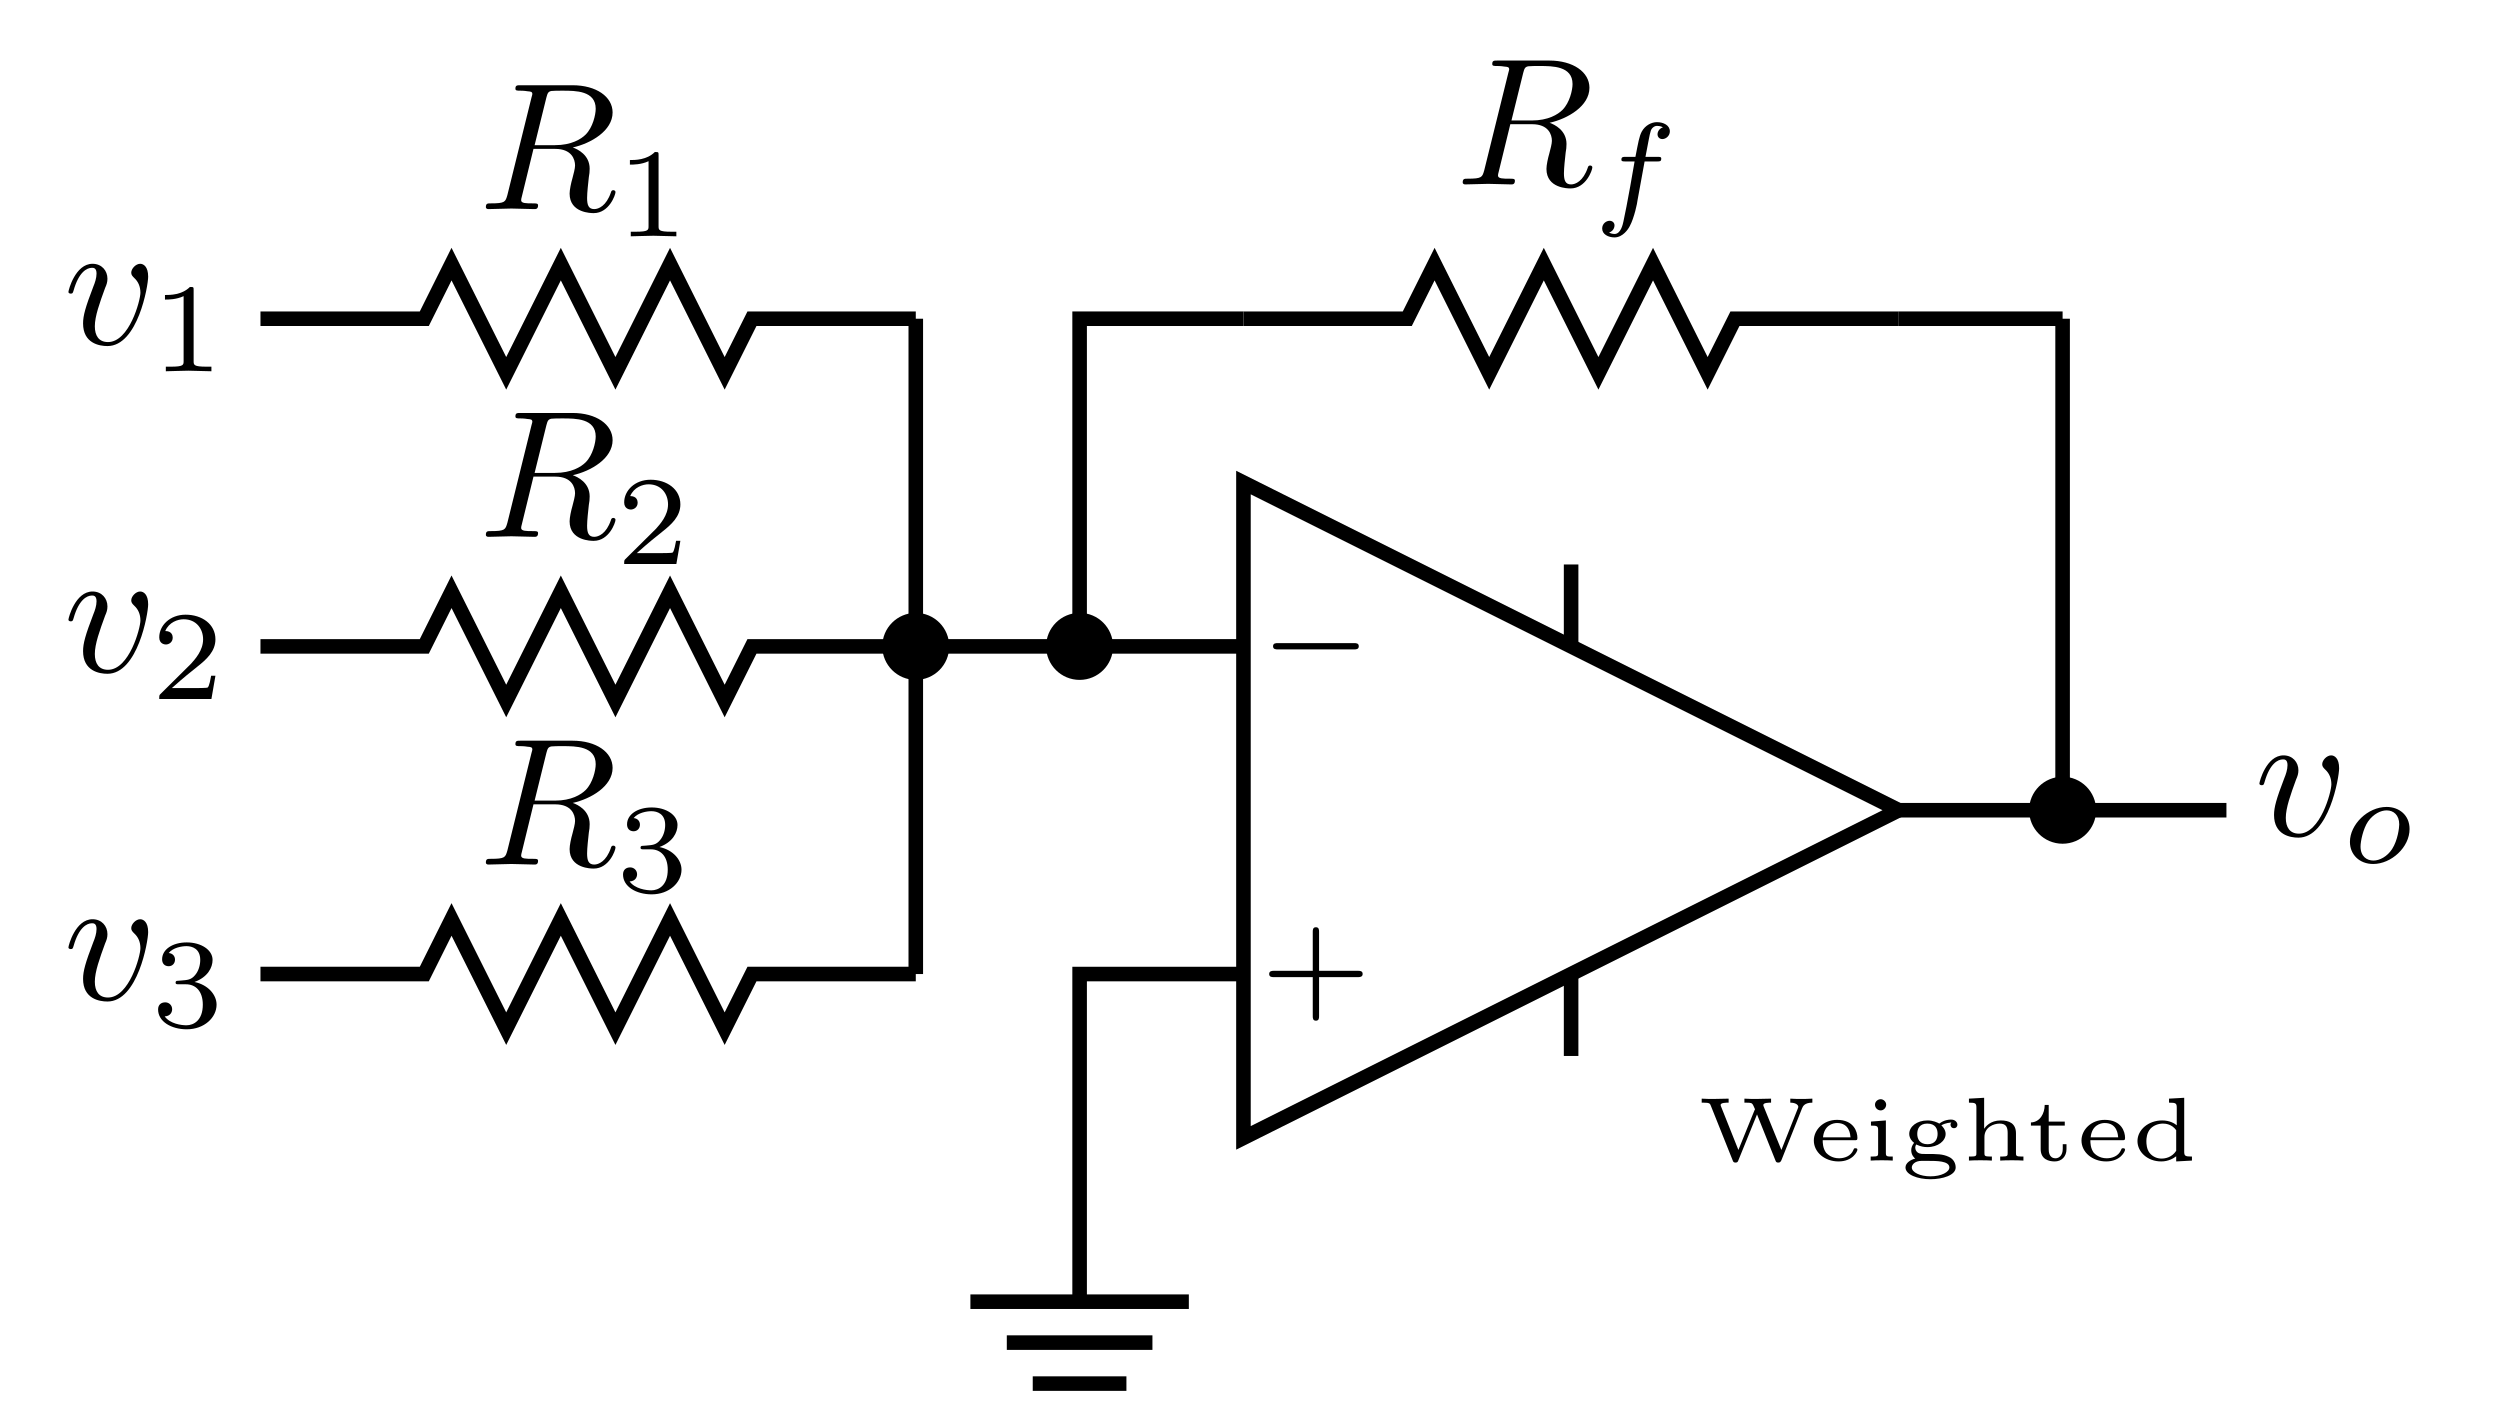 <?xml version="1.0" encoding="UTF-8"?>
<svg xmlns="http://www.w3.org/2000/svg" xmlns:xlink="http://www.w3.org/1999/xlink" width="163.486pt" height="91.679pt" viewBox="0 0 136.238 76.399" version="1.2">
<defs>
<g>
<symbol overflow="visible" id="glyph0-0">
<path style="stroke:none;" d=""/>
</symbol>
<symbol overflow="visible" id="glyph0-1">
<path style="stroke:none;" d="M 5.156 -1.562 C 5.266 -1.562 5.422 -1.562 5.422 -1.734 C 5.422 -1.906 5.266 -1.906 5.156 -1.906 L 1.031 -1.906 C 0.906 -1.906 0.75 -1.906 0.75 -1.734 C 0.75 -1.562 0.906 -1.562 1.031 -1.562 Z M 5.156 -1.562 "/>
</symbol>
<symbol overflow="visible" id="glyph1-0">
<path style="stroke:none;" d=""/>
</symbol>
<symbol overflow="visible" id="glyph1-1">
<path style="stroke:none;" d="M 3.203 -1.562 L 5.328 -1.562 C 5.406 -1.562 5.578 -1.562 5.578 -1.734 C 5.578 -1.906 5.422 -1.906 5.328 -1.906 L 3.203 -1.906 L 3.203 -4.031 C 3.203 -4.125 3.203 -4.281 3.031 -4.281 C 2.859 -4.281 2.859 -4.125 2.859 -4.031 L 2.859 -1.906 L 0.734 -1.906 C 0.656 -1.906 0.484 -1.906 0.484 -1.734 C 0.484 -1.562 0.641 -1.562 0.734 -1.562 L 2.859 -1.562 L 2.859 0.562 C 2.859 0.656 2.859 0.812 3.031 0.812 C 3.203 0.812 3.203 0.656 3.203 0.562 Z M 3.203 -1.562 "/>
</symbol>
<symbol overflow="visible" id="glyph1-2">
<path style="stroke:none;" d="M 3.5 -1.266 L 3.266 -1.266 C 3.234 -1.109 3.172 -0.703 3.078 -0.625 C 3.031 -0.594 2.484 -0.594 2.391 -0.594 L 1.125 -0.594 C 1.844 -1.234 2.094 -1.422 2.5 -1.75 C 3.016 -2.156 3.5 -2.594 3.5 -3.25 C 3.5 -4.078 2.766 -4.594 1.875 -4.594 C 1.016 -4.594 0.438 -4 0.438 -3.359 C 0.438 -3 0.734 -2.969 0.797 -2.969 C 0.969 -2.969 1.172 -3.094 1.172 -3.344 C 1.172 -3.453 1.125 -3.703 0.766 -3.703 C 0.969 -4.188 1.453 -4.344 1.766 -4.344 C 2.469 -4.344 2.828 -3.812 2.828 -3.25 C 2.828 -2.641 2.391 -2.172 2.172 -1.922 L 0.5 -0.266 C 0.438 -0.203 0.438 -0.188 0.438 0 L 3.281 0 Z M 3.5 -1.266 "/>
</symbol>
<symbol overflow="visible" id="glyph1-3">
<path style="stroke:none;" d="M 2.312 -4.406 C 2.312 -4.594 2.312 -4.594 2.109 -4.594 C 1.672 -4.156 1.031 -4.156 0.75 -4.156 L 0.75 -3.906 C 0.922 -3.906 1.375 -3.906 1.766 -4.094 L 1.766 -0.562 C 1.766 -0.344 1.766 -0.25 1.062 -0.25 L 0.797 -0.25 L 0.797 0 C 0.922 0 1.781 -0.031 2.031 -0.031 C 2.25 -0.031 3.125 0 3.281 0 L 3.281 -0.25 L 3.016 -0.25 C 2.312 -0.25 2.312 -0.344 2.312 -0.562 Z M 2.312 -4.406 "/>
</symbol>
<symbol overflow="visible" id="glyph1-4">
<path style="stroke:none;" d="M 1.891 -2.312 C 2.422 -2.312 2.812 -1.938 2.812 -1.203 C 2.812 -0.344 2.312 -0.078 1.922 -0.078 C 1.641 -0.078 1.031 -0.156 0.734 -0.562 C 1.062 -0.578 1.141 -0.812 1.141 -0.953 C 1.141 -1.172 0.969 -1.328 0.766 -1.328 C 0.562 -1.328 0.375 -1.219 0.375 -0.938 C 0.375 -0.281 1.094 0.141 1.938 0.141 C 2.891 0.141 3.562 -0.5 3.562 -1.203 C 3.562 -1.734 3.109 -2.281 2.359 -2.438 C 3.078 -2.703 3.344 -3.219 3.344 -3.641 C 3.344 -4.188 2.719 -4.594 1.938 -4.594 C 1.172 -4.594 0.594 -4.219 0.594 -3.672 C 0.594 -3.438 0.734 -3.297 0.953 -3.297 C 1.156 -3.297 1.297 -3.453 1.297 -3.656 C 1.297 -3.859 1.156 -4 0.953 -4.016 C 1.188 -4.312 1.672 -4.391 1.922 -4.391 C 2.234 -4.391 2.672 -4.25 2.672 -3.641 C 2.672 -3.344 2.578 -3.031 2.391 -2.812 C 2.172 -2.547 1.969 -2.547 1.625 -2.516 C 1.453 -2.5 1.438 -2.5 1.406 -2.5 C 1.391 -2.5 1.328 -2.484 1.328 -2.406 C 1.328 -2.312 1.391 -2.312 1.516 -2.312 Z M 1.891 -2.312 "/>
</symbol>
<symbol overflow="visible" id="glyph2-0">
<path style="stroke:none;" d=""/>
</symbol>
<symbol overflow="visible" id="glyph2-1">
<path style="stroke:none;" d="M 4.625 -3.672 C 4.625 -4.219 4.375 -4.375 4.188 -4.375 C 3.953 -4.375 3.703 -4.109 3.703 -3.891 C 3.703 -3.766 3.766 -3.703 3.875 -3.594 C 4.078 -3.406 4.203 -3.141 4.203 -2.797 C 4.203 -2.375 3.594 -0.109 2.438 -0.109 C 1.938 -0.109 1.719 -0.453 1.719 -0.969 C 1.719 -1.516 1.984 -2.25 2.281 -3.062 C 2.359 -3.234 2.406 -3.375 2.406 -3.562 C 2.406 -4 2.094 -4.375 1.594 -4.375 C 0.656 -4.375 0.281 -2.938 0.281 -2.844 C 0.281 -2.75 0.391 -2.75 0.406 -2.75 C 0.5 -2.75 0.516 -2.766 0.562 -2.922 C 0.844 -3.922 1.281 -4.156 1.562 -4.156 C 1.641 -4.156 1.812 -4.156 1.812 -3.844 C 1.812 -3.594 1.719 -3.328 1.641 -3.141 C 1.203 -2 1.078 -1.547 1.078 -1.125 C 1.078 -0.047 1.953 0.109 2.406 0.109 C 4.062 0.109 4.625 -3.172 4.625 -3.672 Z M 4.625 -3.672 "/>
</symbol>
<symbol overflow="visible" id="glyph2-2">
<path style="stroke:none;" d="M 3.703 -6.078 C 3.766 -6.312 3.797 -6.406 3.984 -6.438 C 4.078 -6.453 4.391 -6.453 4.594 -6.453 C 5.297 -6.453 6.391 -6.453 6.391 -5.469 C 6.391 -5.141 6.234 -4.453 5.844 -4.062 C 5.594 -3.812 5.062 -3.484 4.172 -3.484 L 3.062 -3.484 Z M 5.141 -3.359 C 6.125 -3.578 7.312 -4.266 7.312 -5.266 C 7.312 -6.125 6.422 -6.75 5.125 -6.75 L 2.297 -6.75 C 2.109 -6.75 2.016 -6.75 2.016 -6.562 C 2.016 -6.453 2.109 -6.453 2.297 -6.453 C 2.312 -6.453 2.5 -6.453 2.672 -6.422 C 2.844 -6.406 2.938 -6.406 2.938 -6.266 C 2.938 -6.234 2.922 -6.203 2.891 -6.078 L 1.578 -0.766 C 1.469 -0.391 1.453 -0.312 0.672 -0.312 C 0.5 -0.312 0.406 -0.312 0.406 -0.109 C 0.406 0 0.531 0 0.547 0 C 0.828 0 1.516 -0.031 1.797 -0.031 C 2.062 -0.031 2.766 0 3.047 0 C 3.125 0 3.25 0 3.25 -0.203 C 3.25 -0.312 3.156 -0.312 2.969 -0.312 C 2.594 -0.312 2.328 -0.312 2.328 -0.484 C 2.328 -0.547 2.344 -0.594 2.359 -0.656 L 3 -3.281 L 4.188 -3.281 C 5.078 -3.281 5.266 -2.719 5.266 -2.375 C 5.266 -2.219 5.188 -1.922 5.125 -1.688 C 5.047 -1.422 4.969 -1.047 4.969 -0.844 C 4.969 0.219 6.156 0.219 6.281 0.219 C 7.125 0.219 7.469 -0.781 7.469 -0.922 C 7.469 -1.031 7.359 -1.031 7.344 -1.031 C 7.266 -1.031 7.234 -0.969 7.219 -0.906 C 6.969 -0.172 6.547 0 6.312 0 C 6 0 5.922 -0.219 5.922 -0.609 C 5.922 -0.906 5.984 -1.422 6.016 -1.734 C 6.047 -1.875 6.062 -2.062 6.062 -2.203 C 6.062 -2.953 5.406 -3.266 5.141 -3.359 Z M 5.141 -3.359 "/>
</symbol>
<symbol overflow="visible" id="glyph3-0">
<path style="stroke:none;" d=""/>
</symbol>
<symbol overflow="visible" id="glyph3-1">
<path style="stroke:none;" d="M 3.672 -1.844 C 3.672 -2.609 3.094 -3.047 2.422 -3.047 C 1.391 -3.047 0.422 -2.094 0.422 -1.141 C 0.422 -0.453 0.938 0.062 1.688 0.062 C 2.672 0.062 3.672 -0.844 3.672 -1.844 Z M 1.703 -0.125 C 1.344 -0.125 1 -0.344 1 -0.891 C 1 -1.172 1.141 -1.859 1.406 -2.25 C 1.703 -2.672 2.109 -2.859 2.422 -2.859 C 2.797 -2.859 3.109 -2.609 3.109 -2.094 C 3.109 -1.922 3.031 -1.234 2.719 -0.75 C 2.453 -0.344 2.047 -0.125 1.703 -0.125 Z M 1.703 -0.125 "/>
</symbol>
<symbol overflow="visible" id="glyph3-2">
<path style="stroke:none;" d="M 2.812 -2.734 L 3.5 -2.734 C 3.641 -2.734 3.719 -2.734 3.719 -2.891 C 3.719 -2.984 3.641 -2.984 3.516 -2.984 L 2.859 -2.984 C 3.031 -3.859 3.078 -4.188 3.141 -4.375 C 3.172 -4.531 3.328 -4.672 3.484 -4.672 C 3.5 -4.672 3.688 -4.672 3.812 -4.594 C 3.531 -4.5 3.516 -4.25 3.516 -4.219 C 3.516 -4.062 3.625 -3.953 3.781 -3.953 C 3.969 -3.953 4.188 -4.125 4.188 -4.375 C 4.188 -4.703 3.844 -4.875 3.484 -4.875 C 3.188 -4.875 2.844 -4.703 2.656 -4.359 C 2.516 -4.094 2.469 -3.781 2.312 -2.984 L 1.766 -2.984 C 1.641 -2.984 1.547 -2.984 1.547 -2.828 C 1.547 -2.734 1.641 -2.734 1.766 -2.734 L 2.266 -2.734 C 2.266 -2.688 1.828 -0.203 1.656 0.547 C 1.625 0.688 1.516 1.219 1.172 1.219 C 1.172 1.219 1 1.219 0.875 1.141 C 1.156 1.047 1.172 0.797 1.172 0.75 C 1.172 0.609 1.062 0.5 0.906 0.5 C 0.719 0.5 0.5 0.656 0.5 0.922 C 0.5 1.234 0.828 1.406 1.172 1.406 C 1.625 1.406 1.922 0.953 2 0.797 C 2.25 0.344 2.422 -0.516 2.422 -0.594 Z M 2.812 -2.734 "/>
</symbol>
<symbol overflow="visible" id="glyph4-0">
<path style="stroke:none;" d=""/>
</symbol>
<symbol overflow="visible" id="glyph4-1">
<path style="stroke:none;" d="M 5.734 -2.844 C 5.781 -2.953 5.859 -3.156 6.297 -3.156 L 6.297 -3.375 C 6.062 -3.359 5.781 -3.359 5.766 -3.359 C 5.547 -3.359 5.25 -3.359 5.094 -3.375 L 5.094 -3.156 C 5.344 -3.156 5.531 -3.062 5.531 -2.922 C 5.531 -2.891 5.5 -2.828 5.5 -2.828 L 4.609 -0.578 L 3.641 -2.953 C 3.625 -3 3.625 -3.016 3.625 -3.031 C 3.625 -3.156 3.922 -3.156 4.047 -3.156 L 4.047 -3.375 C 3.859 -3.375 3.484 -3.359 3.266 -3.359 C 3.047 -3.359 2.812 -3.359 2.594 -3.375 L 2.594 -3.156 L 2.688 -3.156 C 2.969 -3.156 3 -3.125 3.031 -3.078 C 3.062 -3.062 3.125 -2.891 3.172 -2.797 L 3.141 -2.734 L 2.266 -0.578 L 1.312 -2.969 C 1.297 -3.016 1.297 -3.016 1.297 -3.031 C 1.297 -3.156 1.594 -3.156 1.734 -3.156 L 1.734 -3.375 C 1.547 -3.375 1.172 -3.359 0.938 -3.359 C 0.719 -3.359 0.484 -3.359 0.266 -3.375 L 0.266 -3.156 L 0.359 -3.156 C 0.703 -3.156 0.719 -3.109 0.766 -2.984 L 1.953 -0.016 C 1.984 0.062 2 0.109 2.109 0.109 C 2.219 0.109 2.234 0.062 2.266 -0.016 L 3.281 -2.516 L 4.281 -0.016 C 4.312 0.062 4.328 0.109 4.438 0.109 C 4.547 0.109 4.562 0.062 4.609 -0.016 Z M 5.734 -2.844 "/>
</symbol>
<symbol overflow="visible" id="glyph4-2">
<path style="stroke:none;" d="M 2.547 -1.109 C 2.656 -1.109 2.703 -1.109 2.703 -1.234 C 2.703 -1.562 2.516 -2.219 1.594 -2.219 C 0.844 -2.219 0.328 -1.672 0.328 -1.094 C 0.328 -0.453 0.922 0.047 1.672 0.047 C 2.453 0.047 2.703 -0.5 2.703 -0.594 C 2.703 -0.672 2.625 -0.672 2.594 -0.672 C 2.516 -0.672 2.516 -0.656 2.484 -0.578 C 2.344 -0.234 1.984 -0.125 1.703 -0.125 C 1.297 -0.125 1.078 -0.344 1 -0.422 C 0.812 -0.672 0.812 -0.984 0.812 -1.109 Z M 0.828 -1.266 C 0.891 -1.922 1.359 -2.047 1.594 -2.047 C 2.281 -2.047 2.312 -1.406 2.328 -1.266 Z M 0.828 -1.266 "/>
</symbol>
<symbol overflow="visible" id="glyph4-3">
<path style="stroke:none;" d="M 1.25 -3.047 C 1.25 -3.203 1.109 -3.344 0.953 -3.344 C 0.797 -3.344 0.641 -3.219 0.641 -3.047 C 0.641 -2.859 0.797 -2.734 0.953 -2.734 C 1.109 -2.734 1.25 -2.875 1.25 -3.047 Z M 0.422 -2.125 L 0.422 -1.906 C 0.781 -1.906 0.812 -1.875 0.812 -1.641 L 0.812 -0.422 C 0.812 -0.266 0.812 -0.219 0.5 -0.219 L 0.406 -0.219 L 0.406 0 C 0.609 -0.016 0.812 -0.016 1.016 -0.016 C 1.203 -0.016 1.422 -0.016 1.609 0 L 1.609 -0.219 C 1.281 -0.219 1.234 -0.219 1.234 -0.422 L 1.234 -2.188 Z M 0.422 -2.125 "/>
</symbol>
<symbol overflow="visible" id="glyph4-4">
<path style="stroke:none;" d="M 2.266 -1.922 C 2.516 -2.062 2.734 -2.062 2.812 -2.078 C 2.797 -2.047 2.766 -2.031 2.766 -1.953 C 2.766 -1.859 2.828 -1.766 2.953 -1.766 C 3.078 -1.766 3.141 -1.859 3.141 -1.953 C 3.141 -2.078 3.031 -2.234 2.797 -2.234 C 2.672 -2.234 2.422 -2.219 2.156 -2.016 C 2.047 -2.078 1.812 -2.188 1.516 -2.188 C 0.922 -2.188 0.516 -1.844 0.516 -1.453 C 0.516 -1.203 0.703 -1.016 0.781 -0.969 C 0.656 -0.812 0.625 -0.672 0.625 -0.562 C 0.625 -0.297 0.797 -0.141 0.844 -0.109 C 0.594 -0.047 0.312 0.125 0.312 0.375 C 0.312 0.766 0.969 1.016 1.672 1.016 C 2.344 1.016 3.047 0.797 3.047 0.375 C 3.047 0.141 2.922 -0.094 2.672 -0.203 C 2.344 -0.359 2.031 -0.359 1.5 -0.359 C 1.375 -0.359 1.156 -0.359 1.141 -0.375 C 0.906 -0.406 0.844 -0.609 0.844 -0.703 C 0.844 -0.797 0.891 -0.875 0.906 -0.875 C 0.922 -0.875 0.922 -0.875 0.938 -0.859 C 1.141 -0.766 1.328 -0.734 1.5 -0.734 C 2.094 -0.734 2.5 -1.078 2.5 -1.453 C 2.5 -1.688 2.328 -1.859 2.266 -1.922 Z M 1.516 -0.891 C 1.078 -0.891 0.953 -1.188 0.953 -1.453 C 0.953 -1.734 1.078 -2.016 1.5 -2.016 C 1.938 -2.016 2.062 -1.734 2.062 -1.453 C 2.062 -1.188 1.938 -0.891 1.516 -0.891 Z M 1.516 0.016 C 2.016 0.016 2.703 0.016 2.703 0.375 C 2.703 0.625 2.266 0.859 1.672 0.859 C 1.109 0.859 0.656 0.641 0.656 0.375 C 0.656 0.219 0.828 0.016 1.188 0.016 Z M 1.516 0.016 "/>
</symbol>
<symbol overflow="visible" id="glyph4-5">
<path style="stroke:none;" d="M 2.969 -1.484 C 2.969 -2.031 2.594 -2.188 2.141 -2.188 C 1.562 -2.188 1.312 -1.844 1.234 -1.734 L 1.234 -3.422 L 0.406 -3.375 L 0.406 -3.156 C 0.766 -3.156 0.812 -3.125 0.812 -2.875 L 0.812 -0.422 C 0.812 -0.266 0.812 -0.219 0.5 -0.219 L 0.406 -0.219 L 0.406 0 C 0.609 -0.016 0.828 -0.016 1.031 -0.016 C 1.25 -0.016 1.453 -0.016 1.656 0 L 1.656 -0.219 L 1.578 -0.219 C 1.25 -0.219 1.25 -0.266 1.25 -0.422 L 1.25 -1.281 C 1.25 -1.828 1.766 -2.016 2.078 -2.016 C 2.438 -2.016 2.516 -1.812 2.516 -1.5 L 2.516 -0.422 C 2.516 -0.266 2.516 -0.219 2.203 -0.219 L 2.109 -0.219 L 2.109 0 C 2.328 -0.016 2.531 -0.016 2.75 -0.016 C 2.953 -0.016 3.172 -0.016 3.375 0 L 3.375 -0.219 L 3.281 -0.219 C 2.969 -0.219 2.969 -0.266 2.969 -0.422 Z M 2.969 -1.484 "/>
</symbol>
<symbol overflow="visible" id="glyph4-6">
<path style="stroke:none;" d="M 1.219 -1.906 L 2.094 -1.906 L 2.094 -2.125 L 1.219 -2.125 L 1.219 -3.031 L 1 -3.031 C 1 -2.578 0.75 -2.094 0.25 -2.078 L 0.25 -1.906 L 0.781 -1.906 L 0.781 -0.625 C 0.781 -0.062 1.234 0.047 1.547 0.047 C 1.922 0.047 2.188 -0.219 2.188 -0.625 L 2.188 -0.891 L 1.984 -0.891 L 1.984 -0.641 C 1.984 -0.266 1.766 -0.125 1.594 -0.125 C 1.219 -0.125 1.219 -0.516 1.219 -0.625 Z M 1.219 -1.906 "/>
</symbol>
<symbol overflow="visible" id="glyph4-7">
<path style="stroke:none;" d="M 2.078 -3.375 L 2.078 -3.156 C 2.453 -3.156 2.5 -3.125 2.5 -2.875 L 2.5 -1.922 C 2.391 -2.016 2.125 -2.188 1.703 -2.188 C 0.969 -2.188 0.359 -1.688 0.359 -1.062 C 0.359 -0.469 0.906 0.047 1.656 0.047 C 2.047 0.047 2.328 -0.125 2.469 -0.234 L 2.469 0.047 L 3.328 0 L 3.328 -0.219 C 2.953 -0.219 2.906 -0.25 2.906 -0.5 L 2.906 -3.422 Z M 2.469 -0.531 C 2.234 -0.172 1.875 -0.109 1.672 -0.109 C 1.438 -0.109 1.188 -0.203 1.016 -0.422 C 0.859 -0.625 0.844 -0.906 0.844 -1.062 C 0.844 -1.188 0.859 -1.516 1.078 -1.75 C 1.25 -1.922 1.5 -2.016 1.75 -2.016 C 1.891 -2.016 2.234 -1.984 2.469 -1.656 Z M 2.469 -0.531 "/>
</symbol>
</g>
<clipPath id="clip1">
  <path d="M 55 75 L 62 75 L 62 75.801 L 55 75.801 Z M 55 75 "/>
</clipPath>
</defs>
<g id="surface1">
<path style="fill:none;stroke-width:0.8;stroke-linecap:butt;stroke-linejoin:miter;stroke:rgb(0%,0%,0%);stroke-opacity:1;stroke-miterlimit:10;" d="M 0.001 -0.001 L 0.001 17.999 L 36.001 -0.001 L 0.001 -18.001 L 0.001 -0.001 " transform="matrix(0.992,0,0,-0.992,67.761,44.152)"/>
<g style="fill:rgb(0%,0%,0%);fill-opacity:1;">
  <use xlink:href="#glyph0-1" x="68.625" y="36.952"/>
</g>
<g style="fill:rgb(0%,0%,0%);fill-opacity:1;">
  <use xlink:href="#glyph1-1" x="68.68" y="54.811"/>
</g>
<path style="fill:none;stroke-width:0.8;stroke-linecap:butt;stroke-linejoin:miter;stroke:rgb(0%,0%,0%);stroke-opacity:1;stroke-miterlimit:10;" d="M 18.001 8.999 L 18.001 13.499 " transform="matrix(0.992,0,0,-0.992,67.761,44.152)"/>
<path style="fill:none;stroke-width:0.8;stroke-linecap:butt;stroke-linejoin:miter;stroke:rgb(0%,0%,0%);stroke-opacity:1;stroke-miterlimit:10;" d="M 18.001 -9.001 L 18.001 -13.501 " transform="matrix(0.992,0,0,-0.992,67.761,44.152)"/>
<path style="fill:none;stroke-width:0.8;stroke-linecap:butt;stroke-linejoin:miter;stroke:rgb(0%,0%,0%);stroke-opacity:1;stroke-miterlimit:10;" d="M 36.001 -0.001 L 54.001 -0.001 " transform="matrix(0.992,0,0,-0.992,67.761,44.152)"/>
<g style="fill:rgb(0%,0%,0%);fill-opacity:1;">
  <use xlink:href="#glyph2-1" x="122.846" y="45.539"/>
</g>
<g style="fill:rgb(0%,0%,0%);fill-opacity:1;">
  <use xlink:href="#glyph3-1" x="127.638" y="47.021"/>
</g>
<path style="fill:none;stroke-width:0.8;stroke-linecap:butt;stroke-linejoin:miter;stroke:rgb(0%,0%,0%);stroke-opacity:1;stroke-miterlimit:10;" d="M 0.001 8.999 L -17.999 8.999 " transform="matrix(0.992,0,0,-0.992,67.761,44.152)"/>
<path style="fill-rule:nonzero;fill:rgb(0%,0%,0%);fill-opacity:1;stroke-width:0.8;stroke-linecap:butt;stroke-linejoin:miter;stroke:rgb(0%,0%,0%);stroke-opacity:1;stroke-miterlimit:10;" d="M -16.562 8.999 C -16.562 9.795 -17.204 10.44 -17.999 10.44 C -18.794 10.44 -19.44 9.795 -19.44 8.999 C -19.44 8.204 -18.794 7.558 -17.999 7.558 C -17.204 7.558 -16.562 8.204 -16.562 8.999 Z M -16.562 8.999 " transform="matrix(0.992,0,0,-0.992,67.761,44.152)"/>
<path style="fill:none;stroke-width:0.8;stroke-linecap:butt;stroke-linejoin:miter;stroke:rgb(0%,0%,0%);stroke-opacity:1;stroke-miterlimit:10;" d="M -17.999 8.999 L -26.999 8.999 L -28.499 5.999 L -31.499 11.999 L -34.499 5.999 L -37.499 11.999 L -40.499 5.999 L -43.503 11.999 L -44.999 8.999 L -53.999 8.999 " transform="matrix(0.992,0,0,-0.992,67.761,44.152)"/>
<g style="fill:rgb(0%,0%,0%);fill-opacity:1;">
  <use xlink:href="#glyph2-2" x="26.072" y="29.255"/>
</g>
<g style="fill:rgb(0%,0%,0%);fill-opacity:1;">
  <use xlink:href="#glyph1-2" x="33.577" y="30.737"/>
</g>
<g style="fill:rgb(0%,0%,0%);fill-opacity:1;">
  <use xlink:href="#glyph2-1" x="3.449" y="36.609"/>
</g>
<g style="fill:rgb(0%,0%,0%);fill-opacity:1;">
  <use xlink:href="#glyph1-2" x="8.24" y="38.091"/>
</g>
<path style="fill:none;stroke-width:0.8;stroke-linecap:butt;stroke-linejoin:miter;stroke:rgb(0%,0%,0%);stroke-opacity:1;stroke-miterlimit:10;" d="M -17.999 8.999 L -17.999 26.999 " transform="matrix(0.992,0,0,-0.992,67.761,44.152)"/>
<path style="fill:none;stroke-width:0.8;stroke-linecap:butt;stroke-linejoin:miter;stroke:rgb(0%,0%,0%);stroke-opacity:1;stroke-miterlimit:10;" d="M -17.999 26.999 L -26.999 26.999 L -28.499 23.999 L -31.499 29.999 L -34.499 23.999 L -37.499 29.999 L -40.499 23.999 L -43.503 29.999 L -44.999 26.999 L -53.999 26.999 " transform="matrix(0.992,0,0,-0.992,67.761,44.152)"/>
<g style="fill:rgb(0%,0%,0%);fill-opacity:1;">
  <use xlink:href="#glyph2-2" x="26.072" y="11.395"/>
</g>
<g style="fill:rgb(0%,0%,0%);fill-opacity:1;">
  <use xlink:href="#glyph1-3" x="33.577" y="12.878"/>
</g>
<g style="fill:rgb(0%,0%,0%);fill-opacity:1;">
  <use xlink:href="#glyph2-1" x="3.449" y="18.75"/>
</g>
<g style="fill:rgb(0%,0%,0%);fill-opacity:1;">
  <use xlink:href="#glyph1-3" x="8.24" y="20.232"/>
</g>
<path style="fill:none;stroke-width:0.8;stroke-linecap:butt;stroke-linejoin:miter;stroke:rgb(0%,0%,0%);stroke-opacity:1;stroke-miterlimit:10;" d="M -17.999 8.999 L -17.999 -9.001 " transform="matrix(0.992,0,0,-0.992,67.761,44.152)"/>
<path style="fill:none;stroke-width:0.8;stroke-linecap:butt;stroke-linejoin:miter;stroke:rgb(0%,0%,0%);stroke-opacity:1;stroke-miterlimit:10;" d="M -17.999 -9.001 L -26.999 -9.001 L -28.499 -12.001 L -31.499 -6.001 L -34.499 -12.001 L -37.499 -6.001 L -40.499 -12.001 L -43.503 -6.001 L -44.999 -9.001 L -53.999 -9.001 " transform="matrix(0.992,0,0,-0.992,67.761,44.152)"/>
<g style="fill:rgb(0%,0%,0%);fill-opacity:1;">
  <use xlink:href="#glyph2-2" x="26.072" y="47.114"/>
</g>
<g style="fill:rgb(0%,0%,0%);fill-opacity:1;">
  <use xlink:href="#glyph1-4" x="33.577" y="48.597"/>
</g>
<g style="fill:rgb(0%,0%,0%);fill-opacity:1;">
  <use xlink:href="#glyph2-1" x="3.449" y="54.469"/>
</g>
<g style="fill:rgb(0%,0%,0%);fill-opacity:1;">
  <use xlink:href="#glyph1-4" x="8.24" y="55.951"/>
</g>
<path style="fill:none;stroke-width:0.8;stroke-linecap:butt;stroke-linejoin:miter;stroke:rgb(0%,0%,0%);stroke-opacity:1;stroke-miterlimit:10;" d="M 0.001 -9.001 L -8.999 -9.001 L -8.999 -27 " transform="matrix(0.992,0,0,-0.992,67.761,44.152)"/>
<path style="fill:none;stroke-width:0.8;stroke-linecap:butt;stroke-linejoin:miter;stroke:rgb(0%,0%,0%);stroke-opacity:1;stroke-miterlimit:10;" d="M -2.999 -27 L -14.999 -27 " transform="matrix(0.992,0,0,-0.992,67.761,44.152)"/>
<path style="fill:none;stroke-width:0.8;stroke-linecap:butt;stroke-linejoin:miter;stroke:rgb(0%,0%,0%);stroke-opacity:1;stroke-miterlimit:10;" d="M -4.999 -29.248 L -12.999 -29.248 " transform="matrix(0.992,0,0,-0.992,67.761,44.152)"/>
<g clip-path="url(#clip1)" clip-rule="nonzero">
<path style="fill:none;stroke-width:0.8;stroke-linecap:butt;stroke-linejoin:miter;stroke:rgb(0%,0%,0%);stroke-opacity:1;stroke-miterlimit:10;" d="M -6.428 -31.5 L -11.574 -31.5 " transform="matrix(0.992,0,0,-0.992,67.761,44.152)"/>
</g>
<path style="fill-rule:nonzero;fill:rgb(0%,0%,0%);fill-opacity:1;stroke-width:0.8;stroke-linecap:butt;stroke-linejoin:miter;stroke:rgb(0%,0%,0%);stroke-opacity:1;stroke-miterlimit:10;" d="M -7.562 8.999 C -7.562 9.795 -8.204 10.44 -8.999 10.44 C -9.794 10.44 -10.44 9.795 -10.44 8.999 C -10.44 8.204 -9.794 7.558 -8.999 7.558 C -8.204 7.558 -7.562 8.204 -7.562 8.999 Z M -7.562 8.999 " transform="matrix(0.992,0,0,-0.992,67.761,44.152)"/>
<path style="fill:none;stroke-width:0.8;stroke-linecap:butt;stroke-linejoin:miter;stroke:rgb(0%,0%,0%);stroke-opacity:1;stroke-miterlimit:10;" d="M -8.999 8.999 L -8.999 26.999 L 0.001 26.999 " transform="matrix(0.992,0,0,-0.992,67.761,44.152)"/>
<path style="fill:none;stroke-width:0.8;stroke-linecap:butt;stroke-linejoin:miter;stroke:rgb(0%,0%,0%);stroke-opacity:1;stroke-miterlimit:10;" d="M 0.001 26.999 L 9.001 26.999 L 10.501 29.999 L 13.501 23.999 L 16.501 29.999 L 19.501 23.999 L 22.501 29.999 L 25.501 23.999 L 27.001 26.999 L 36.001 26.999 " transform="matrix(0.992,0,0,-0.992,67.761,44.152)"/>
<g style="fill:rgb(0%,0%,0%);fill-opacity:1;">
  <use xlink:href="#glyph2-2" x="79.305" y="10.05"/>
</g>
<g style="fill:rgb(0%,0%,0%);fill-opacity:1;">
  <use xlink:href="#glyph3-2" x="86.811" y="11.532"/>
</g>
<path style="fill:none;stroke-width:0.8;stroke-linecap:butt;stroke-linejoin:miter;stroke:rgb(0%,0%,0%);stroke-opacity:1;stroke-miterlimit:10;" d="M 36.001 26.999 L 45.001 26.999 " transform="matrix(0.992,0,0,-0.992,67.761,44.152)"/>
<path style="fill:none;stroke-width:0.8;stroke-linecap:butt;stroke-linejoin:miter;stroke:rgb(0%,0%,0%);stroke-opacity:1;stroke-miterlimit:10;" d="M 45.001 26.999 L 45.001 -0.001 " transform="matrix(0.992,0,0,-0.992,67.761,44.152)"/>
<path style="fill-rule:nonzero;fill:rgb(0%,0%,0%);fill-opacity:1;stroke-width:0.8;stroke-linecap:butt;stroke-linejoin:miter;stroke:rgb(0%,0%,0%);stroke-opacity:1;stroke-miterlimit:10;" d="M 46.442 -0.001 C 46.442 0.795 45.796 1.44 45.001 1.44 C 44.205 1.44 43.56 0.795 43.56 -0.001 C 43.56 -0.796 44.205 -1.442 45.001 -1.442 C 45.796 -1.442 46.442 -0.796 46.442 -0.001 Z M 46.442 -0.001 " transform="matrix(0.992,0,0,-0.992,67.761,44.152)"/>
<g style="fill:rgb(0%,0%,0%);fill-opacity:1;">
  <use xlink:href="#glyph4-1" x="92.468" y="63.246"/>
</g>
<g style="fill:rgb(0%,0%,0%);fill-opacity:1;">
  <use xlink:href="#glyph4-2" x="98.517" y="63.246"/>
  <use xlink:href="#glyph4-3" x="101.537" y="63.246"/>
  <use xlink:href="#glyph4-4" x="103.528" y="63.246"/>
  <use xlink:href="#glyph4-5" x="106.892" y="63.246"/>
</g>
<g style="fill:rgb(0%,0%,0%);fill-opacity:1;">
  <use xlink:href="#glyph4-6" x="110.426" y="63.246"/>
  <use xlink:href="#glyph4-2" x="113.103" y="63.246"/>
  <use xlink:href="#glyph4-7" x="116.123" y="63.246"/>
</g>
</g>
</svg>
